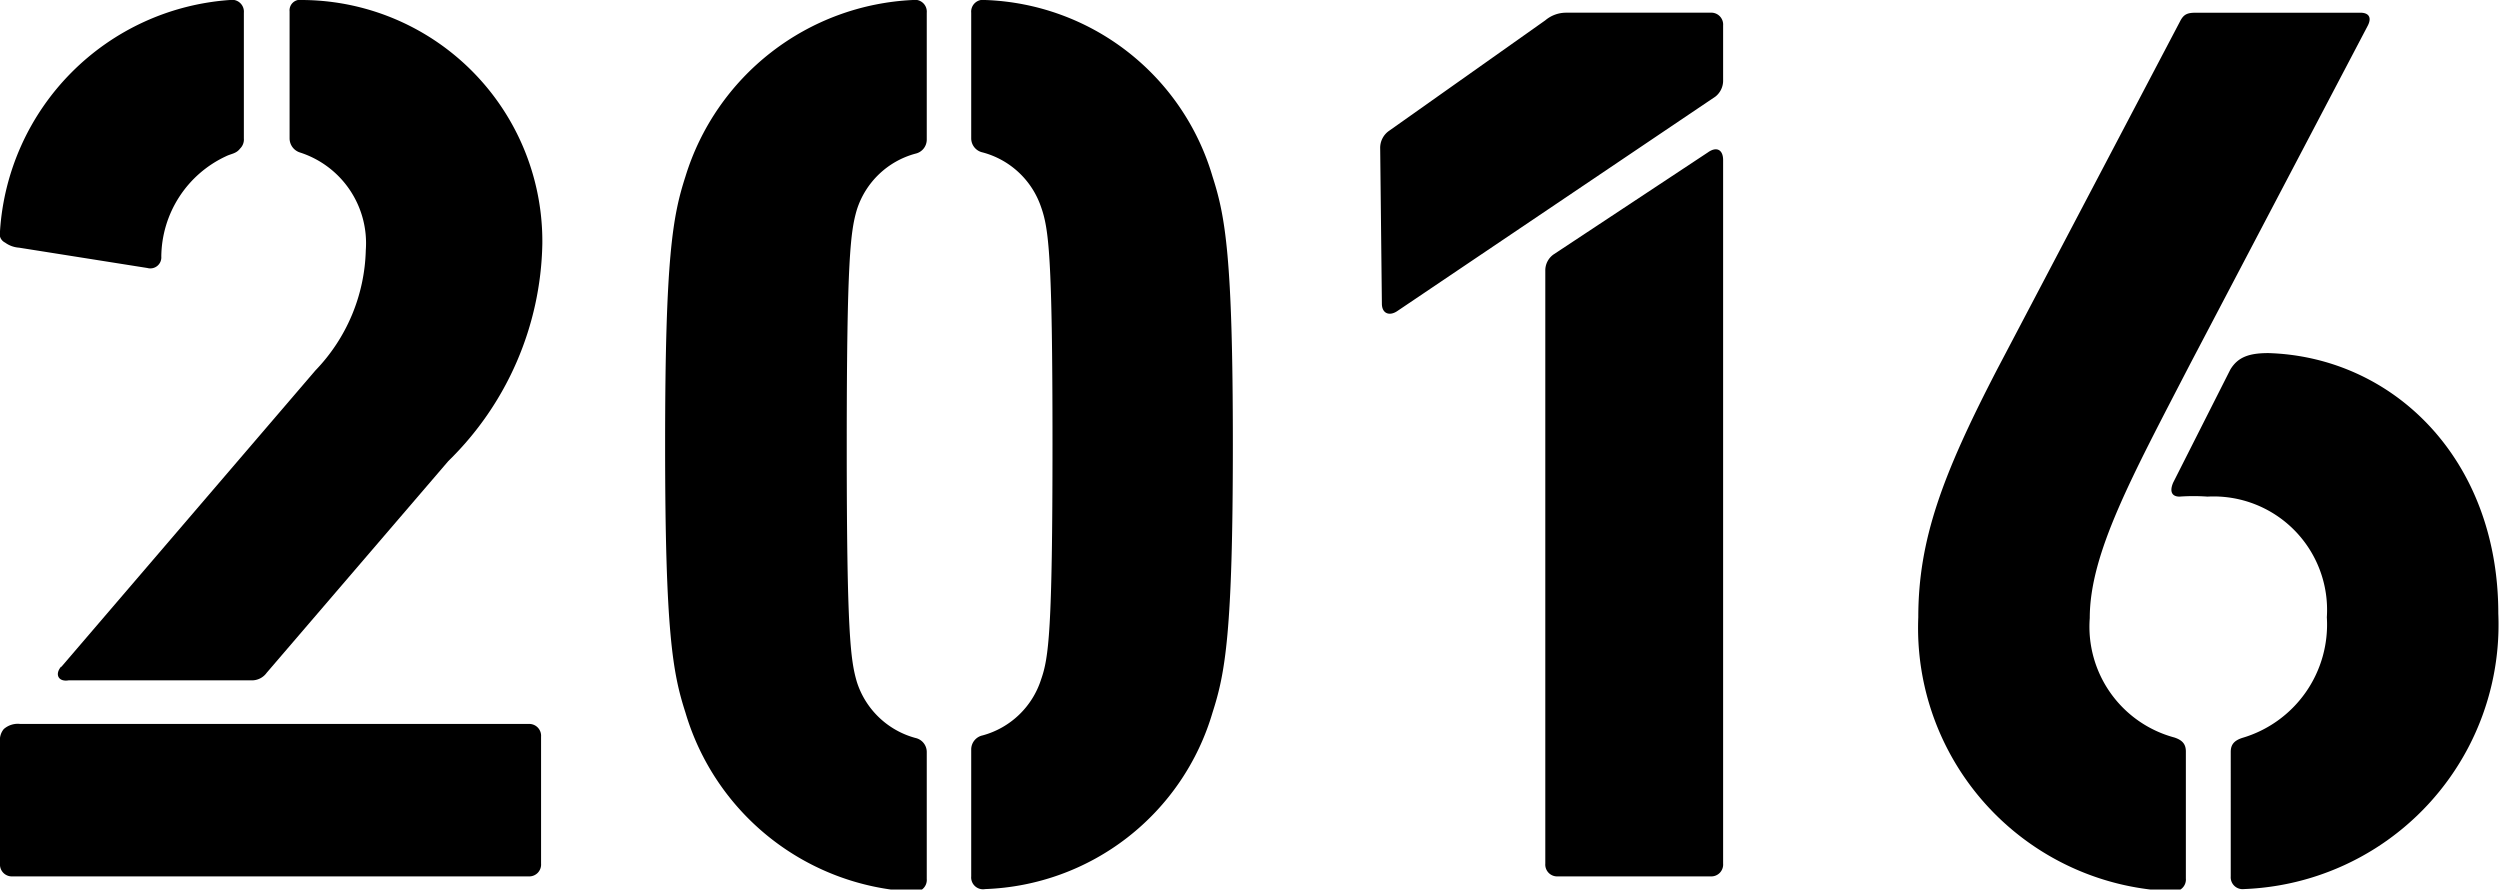 <svg xmlns="http://www.w3.org/2000/svg" viewBox="0 0 59.05 21.01"><g id="レイヤー_2" data-name="レイヤー 2"><g id="レイヤー_1-2" data-name="レイヤー 1"><path d="M0,20.4V17.52a.4.4,0,0,1,.09-.3.5.5,0,0,1,.39-.12h12a.28.28,0,0,1,.3.3v3a.28.28,0,0,1-.3.3H.3A.28.28,0,0,1,0,20.4ZM.45,5.85a.63.63,0,0,1-.33-.12A.23.23,0,0,1,0,5.46,5.85,5.85,0,0,1,5.43,0a.28.28,0,0,1,.33.3V3.27a.3.3,0,0,1-.09.24c-.09.12-.21.12-.33.18A2.64,2.64,0,0,0,3.81,6.06a.26.26,0,0,1-.33.27Zm1,9.9,6-7A4.24,4.24,0,0,0,8.64,5.91,2.25,2.25,0,0,0,7.08,3.6a.35.35,0,0,1-.24-.33v-3A.25.25,0,0,1,7.14,0a5.7,5.7,0,0,1,5.67,5.76,7.36,7.36,0,0,1-2.22,5.13l-4.29,5a.43.43,0,0,1-.36.18H1.62C1.38,16.11,1.29,15.93,1.44,15.75Z"/><path d="M16.19,16.83c-.3-.93-.48-1.89-.48-6.33s.18-5.4.48-6.33A5.91,5.91,0,0,1,21.56,0a.28.28,0,0,1,.33.3v3a.34.34,0,0,1-.27.33,2,2,0,0,0-1.38,1.32c-.15.51-.24,1.14-.24,5.58s.09,5.07.24,5.58a2,2,0,0,0,1.38,1.32.34.34,0,0,1,.27.33v3a.28.28,0,0,1-.33.3A5.91,5.91,0,0,1,16.19,16.83Zm6.75,3.87v-3a.34.34,0,0,1,.27-.33,2,2,0,0,0,1.38-1.32c.18-.51.27-1.14.27-5.58s-.09-5.07-.27-5.58A2,2,0,0,0,23.21,3.6a.34.34,0,0,1-.27-.33V.3a.28.28,0,0,1,.33-.3,5.81,5.81,0,0,1,5.37,4.17c.3.93.48,1.89.48,6.33s-.18,5.4-.48,6.33A5.81,5.81,0,0,1,23.27,21,.28.28,0,0,1,22.94,20.7Z"/><path d="M32.6,3.51a.49.49,0,0,1,.21-.42L36.5.48A.76.76,0,0,1,37,.3H40.4a.28.28,0,0,1,.3.3V1.89a.48.48,0,0,1-.18.39L33,7.35c-.18.12-.36.06-.36-.18Zm3.9,2.88A.46.46,0,0,1,36.71,6l3.63-2.4c.21-.15.36-.06.36.18V20.4a.28.28,0,0,1-.3.3H36.8a.28.28,0,0,1-.3-.3Z"/><path d="M45.31,14.58c0-1.83.57-3.36,1.86-5.85L51.49.51c.09-.18.18-.21.39-.21h3.87c.21,0,.27.12.18.3l-4.2,8c-1.38,2.67-2.37,4.47-2.37,6a2.71,2.71,0,0,0,2,2.82c.18.06.27.15.27.33v3a.28.28,0,0,1-.33.3A6.22,6.22,0,0,1,45.31,14.58Zm7.38,6.12V17.76c0-.18.09-.27.27-.33a2.79,2.79,0,0,0,2-2.85,2.68,2.68,0,0,0-2.82-2.85,4.64,4.64,0,0,0-.66,0c-.18,0-.24-.12-.15-.33l1.35-2.67c.18-.3.45-.39.9-.39,2.94.09,5.43,2.49,5.43,6.15A6.25,6.25,0,0,1,53,21,.28.28,0,0,1,52.69,20.7Z"/></g></g></svg>